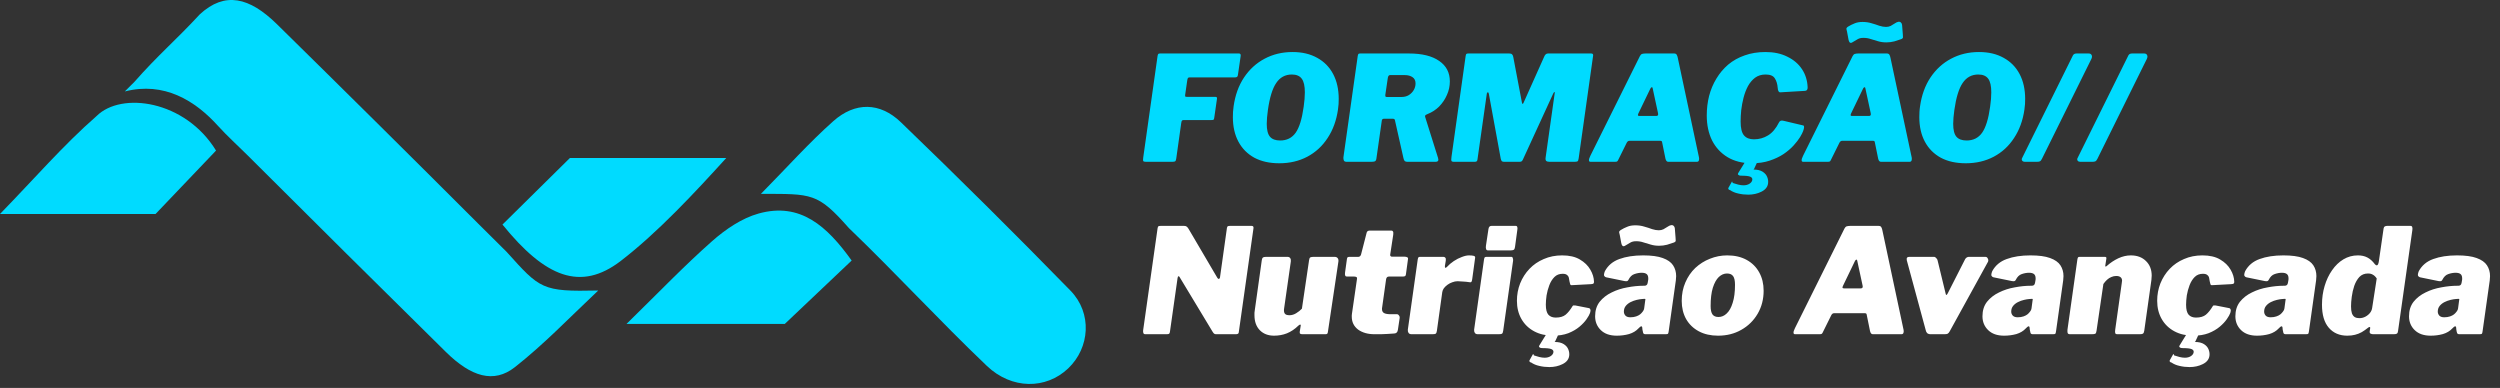 <svg xmlns="http://www.w3.org/2000/svg" width="290" height="45" viewBox="0 0 290 45" fill="none"><rect x="0" y="0" width="290" height="45" fill="#333333" stroke="none"/><path d="M15.601 9.486C18.347 6.365 20.344 4.725 23.182 1.658C26.085 -1.017 28.932 -0.327 32.124 2.805C39.926 10.471 47.699 18.175 55.444 25.916L58.773 29.221C62.655 33.533 62.858 33.846 69.395 33.699C65.89 37.013 63.043 39.985 59.724 42.591C57.281 44.513 54.649 43.714 51.716 40.821C44.007 33.223 36.32 25.6 28.653 17.951C27.546 16.85 26.378 15.8 25.324 14.641C22.637 11.651 19.023 9.444 14.478 10.609L15.601 9.486Z" fill="#00DBFF"></path><path d="M88.264 22.491C91.291 19.428 93.83 16.568 96.674 14.044C99.189 11.814 102.076 11.841 104.5 14.178C111.158 20.587 117.715 27.098 124.171 33.709C126.728 36.33 126.425 40.336 123.914 42.73C121.335 45.187 117.359 45.187 114.481 42.449C109.006 37.231 103.929 31.698 98.475 26.46C94.837 22.35 94.232 22.491 88.264 22.491Z" fill="#00DBFF"></path><path d="M58.286 26.05L66.109 18.327H84.247C80.719 22.209 76.353 26.93 72.013 30.265C67.356 33.842 63.252 32.175 58.286 26.05Z" fill="#00DBFF"></path><path d="M98.792 30.223L91.032 37.579H72.672C76.388 33.948 79.379 30.819 82.614 27.965C84.163 26.6 86.054 25.308 88.009 24.766C92.839 23.429 95.935 26.234 98.792 30.223Z" fill="#00DBFF"></path><path d="M0 24.821C3.976 20.744 7.345 16.831 11.197 13.466C14.072 10.591 21.486 11.629 25.06 17.467L18.046 24.821H0Z" fill="#00DBFF"></path><path d="M134.278 6.492C134.301 6.368 134.329 6.289 134.363 6.255C134.408 6.221 134.476 6.204 134.566 6.204H143.728C143.886 6.204 143.948 6.312 143.914 6.526L143.609 8.626C143.598 8.761 143.564 8.857 143.507 8.914C143.462 8.959 143.361 8.982 143.203 8.982H137.97C137.891 8.982 137.834 9.004 137.801 9.049C137.767 9.094 137.738 9.196 137.716 9.354L137.479 10.997C137.467 11.098 137.473 11.166 137.496 11.2C137.518 11.223 137.575 11.234 137.665 11.234H140.967C141.058 11.234 141.114 11.251 141.137 11.285C141.17 11.307 141.182 11.364 141.17 11.454L140.849 13.689C140.837 13.791 140.809 13.859 140.764 13.893C140.719 13.915 140.634 13.926 140.51 13.926H137.292C137.213 13.926 137.151 13.949 137.106 13.994C137.072 14.028 137.044 14.124 137.022 14.282L136.446 18.38C136.423 18.549 136.384 18.657 136.327 18.702C136.282 18.747 136.175 18.77 136.005 18.77H132.94C132.76 18.77 132.652 18.741 132.619 18.685C132.585 18.617 132.585 18.47 132.619 18.245L134.278 6.492ZM148.398 18.939C147.269 18.939 146.304 18.724 145.503 18.295C144.701 17.855 144.086 17.234 143.657 16.433C143.228 15.631 143.013 14.683 143.013 13.588C143.013 13.396 143.019 13.193 143.03 12.978C143.041 12.764 143.064 12.549 143.098 12.335C143.279 11.047 143.679 9.935 144.3 8.998C144.932 8.05 145.728 7.322 146.688 6.814C147.659 6.295 148.743 6.035 149.939 6.035C151.046 6.035 152 6.261 152.801 6.712C153.603 7.153 154.218 7.779 154.647 8.592C155.076 9.405 155.291 10.364 155.291 11.471C155.291 11.663 155.285 11.866 155.274 12.081C155.262 12.284 155.24 12.492 155.206 12.707C155.025 13.972 154.625 15.072 154.004 16.009C153.394 16.946 152.609 17.669 151.65 18.177C150.69 18.685 149.606 18.939 148.398 18.939ZM148.5 16.297C149.268 16.297 149.866 15.998 150.295 15.4C150.724 14.79 151.034 13.785 151.226 12.385C151.272 12.058 151.305 11.759 151.328 11.488C151.351 11.206 151.362 10.946 151.362 10.709C151.362 9.975 151.243 9.45 151.006 9.134C150.769 8.807 150.385 8.643 149.855 8.643C149.087 8.643 148.483 8.97 148.043 9.625C147.602 10.268 147.281 11.313 147.077 12.758C147.032 13.074 146.998 13.367 146.976 13.638C146.953 13.898 146.942 14.141 146.942 14.367C146.942 15.067 147.066 15.563 147.315 15.857C147.563 16.15 147.958 16.297 148.5 16.297ZM166.811 18.312C166.912 18.617 166.816 18.77 166.523 18.77H163.237C163.125 18.77 163.029 18.741 162.95 18.685C162.882 18.617 162.831 18.499 162.797 18.329L161.815 13.96C161.804 13.893 161.781 13.847 161.747 13.825C161.713 13.791 161.651 13.774 161.561 13.774H160.545C160.398 13.774 160.313 13.842 160.291 13.977L159.664 18.38C159.642 18.561 159.58 18.674 159.478 18.719C159.388 18.753 159.247 18.77 159.055 18.77H156.21C156.04 18.77 155.933 18.719 155.888 18.617C155.843 18.515 155.826 18.391 155.837 18.245L157.497 6.492C157.519 6.368 157.548 6.289 157.581 6.255C157.615 6.221 157.683 6.204 157.785 6.204H163.441C164.953 6.204 166.122 6.492 166.946 7.068C167.77 7.632 168.182 8.423 168.182 9.439C168.182 9.992 168.069 10.517 167.844 11.014C167.629 11.51 167.33 11.956 166.946 12.351C166.562 12.735 166.111 13.029 165.591 13.232C165.445 13.289 165.354 13.345 165.32 13.401C165.298 13.447 165.298 13.503 165.32 13.571L166.811 18.312ZM162.577 11.251C162.904 11.251 163.187 11.177 163.424 11.031C163.672 10.873 163.864 10.675 163.999 10.438C164.135 10.201 164.203 9.947 164.203 9.676C164.203 9.348 164.084 9.106 163.847 8.948C163.61 8.79 163.316 8.711 162.966 8.711H161.239C161.104 8.711 161.019 8.823 160.985 9.049L160.697 10.997C160.686 11.11 160.697 11.183 160.731 11.217C160.765 11.239 160.816 11.251 160.884 11.251H162.577ZM168.627 18.77C168.491 18.77 168.407 18.736 168.373 18.668C168.339 18.6 168.339 18.442 168.373 18.194L170.016 6.492C170.038 6.357 170.066 6.278 170.1 6.255C170.134 6.221 170.213 6.204 170.337 6.204H175.079C175.226 6.204 175.333 6.238 175.401 6.306C175.468 6.374 175.514 6.47 175.536 6.594L176.552 11.945C176.563 12.013 176.586 12.047 176.62 12.047C176.665 12.035 176.699 12.002 176.722 11.945L179.109 6.611C179.211 6.34 179.363 6.204 179.566 6.204H184.579C184.76 6.204 184.833 6.295 184.799 6.475L183.123 18.38C183.1 18.561 183.055 18.674 182.987 18.719C182.919 18.753 182.79 18.77 182.598 18.77H179.736C179.566 18.77 179.442 18.736 179.363 18.668C179.284 18.6 179.262 18.459 179.296 18.245L180.345 10.81C180.368 10.72 180.357 10.675 180.312 10.675C180.278 10.675 180.233 10.731 180.176 10.844L176.637 18.549C176.592 18.64 176.535 18.702 176.468 18.736C176.411 18.758 176.338 18.77 176.247 18.77H174.469C174.368 18.77 174.283 18.747 174.215 18.702C174.159 18.645 174.114 18.538 174.08 18.38L172.708 10.895C172.686 10.771 172.646 10.709 172.59 10.709C172.533 10.709 172.494 10.76 172.471 10.861L171.387 18.499C171.376 18.611 171.342 18.685 171.286 18.719C171.24 18.753 171.161 18.77 171.049 18.77H168.627ZM184.504 18.77C184.38 18.77 184.318 18.713 184.318 18.6C184.306 18.487 184.363 18.307 184.487 18.058L190.228 6.509C190.295 6.374 190.38 6.289 190.482 6.255C190.595 6.221 190.724 6.204 190.871 6.204H194.207C194.354 6.204 194.456 6.261 194.512 6.374C194.569 6.487 194.608 6.611 194.631 6.746L197.086 18.278C197.109 18.391 197.103 18.504 197.069 18.617C197.035 18.719 196.956 18.77 196.832 18.77H193.513C193.355 18.77 193.248 18.645 193.191 18.397L192.802 16.483C192.79 16.382 192.717 16.331 192.582 16.331H189.025C188.89 16.331 188.783 16.404 188.704 16.551L187.688 18.6C187.654 18.668 187.614 18.713 187.569 18.736C187.524 18.758 187.439 18.77 187.315 18.77H184.504ZM192.124 13.452C192.316 13.452 192.384 13.339 192.328 13.114L191.718 10.285C191.707 10.172 191.673 10.116 191.616 10.116C191.56 10.116 191.503 10.167 191.447 10.268L190.041 13.181C189.996 13.294 189.985 13.367 190.008 13.401C190.03 13.435 190.092 13.452 190.194 13.452H192.124ZM204.792 6.035C205.774 6.035 206.62 6.216 207.332 6.577C208.054 6.927 208.619 7.407 209.025 8.016C209.432 8.626 209.652 9.326 209.686 10.116C209.697 10.387 209.595 10.528 209.381 10.54L206.519 10.709C206.338 10.72 206.237 10.551 206.214 10.201C206.18 9.749 206.067 9.377 205.875 9.083C205.695 8.79 205.339 8.643 204.809 8.643C204.334 8.643 203.928 8.767 203.589 9.015C203.262 9.264 202.985 9.591 202.759 9.998C202.545 10.404 202.376 10.85 202.251 11.335C202.127 11.821 202.037 12.306 201.98 12.792C201.935 13.266 201.913 13.7 201.913 14.096C201.913 14.863 202.043 15.4 202.302 15.704C202.562 16.009 202.946 16.162 203.454 16.162C204.052 16.162 204.6 16.009 205.096 15.704C205.593 15.4 206.017 14.897 206.366 14.197C206.457 14.005 206.632 13.943 206.891 14.011L209.178 14.553C209.313 14.587 209.307 14.807 209.161 15.213C209.104 15.371 208.986 15.603 208.805 15.908C208.624 16.201 208.376 16.523 208.06 16.873C207.744 17.223 207.354 17.556 206.891 17.872C206.429 18.177 205.892 18.431 205.283 18.634C204.673 18.837 203.984 18.939 203.217 18.939C202.122 18.939 201.179 18.702 200.389 18.228C199.61 17.753 199.011 17.104 198.594 16.28C198.187 15.445 197.984 14.485 197.984 13.401C197.984 12.611 198.074 11.855 198.255 11.132C198.447 10.398 198.729 9.727 199.102 9.117C199.474 8.496 199.931 7.954 200.473 7.491C201.027 7.028 201.664 6.673 202.387 6.424C203.109 6.165 203.911 6.035 204.792 6.035ZM205.096 21.276C205.04 21.694 204.78 22.015 204.317 22.241C203.866 22.467 203.358 22.58 202.793 22.58C202.387 22.58 201.997 22.535 201.625 22.444C201.264 22.365 200.953 22.235 200.693 22.055C200.614 22.044 200.552 22.01 200.507 21.953C200.473 21.908 200.468 21.857 200.49 21.801L200.88 21.107C200.902 21.05 200.925 21.044 200.948 21.09C200.97 21.146 200.987 21.191 200.998 21.225C201.202 21.293 201.41 21.355 201.625 21.411C201.851 21.468 202.06 21.496 202.251 21.496C202.522 21.496 202.754 21.434 202.946 21.31C203.138 21.186 203.245 21.033 203.268 20.852C203.29 20.694 203.211 20.576 203.03 20.497C202.85 20.418 202.483 20.378 201.93 20.378C201.817 20.378 201.726 20.35 201.659 20.294C201.591 20.248 201.58 20.181 201.625 20.09L202.489 18.685H203.894L203.471 19.599C203.437 19.645 203.409 19.667 203.386 19.667C203.363 19.667 203.363 19.667 203.386 19.667C203.849 19.667 204.21 19.752 204.47 19.921C204.729 20.09 204.904 20.294 204.995 20.531C205.096 20.779 205.13 21.027 205.096 21.276ZM209.178 18.77C209.054 18.77 208.991 18.713 208.991 18.6C208.98 18.487 209.037 18.307 209.161 18.058L214.901 6.509C214.969 6.374 215.054 6.289 215.156 6.255C215.268 6.221 215.398 6.204 215.545 6.204H218.881C219.028 6.204 219.129 6.261 219.186 6.374C219.242 6.487 219.282 6.611 219.304 6.746L221.76 18.278C221.782 18.391 221.777 18.504 221.743 18.617C221.709 18.719 221.63 18.77 221.506 18.77H218.187C218.029 18.77 217.921 18.645 217.865 18.397L217.476 16.483C217.464 16.382 217.391 16.331 217.255 16.331H213.699C213.564 16.331 213.456 16.404 213.377 16.551L212.361 18.6C212.327 18.668 212.288 18.713 212.243 18.736C212.198 18.758 212.113 18.77 211.989 18.77H209.178ZM216.798 13.452C216.99 13.452 217.058 13.339 217.001 13.114L216.392 10.285C216.38 10.172 216.347 10.116 216.29 10.116C216.234 10.116 216.177 10.167 216.121 10.268L214.715 13.181C214.67 13.294 214.659 13.367 214.681 13.401C214.704 13.435 214.766 13.452 214.868 13.452H216.798ZM220.524 4.545C220.309 4.624 220.05 4.708 219.745 4.799C219.44 4.878 219.129 4.917 218.813 4.917C218.463 4.917 218.142 4.872 217.848 4.782C217.555 4.691 217.272 4.607 217.001 4.528C216.742 4.437 216.459 4.392 216.155 4.392C215.884 4.392 215.664 4.443 215.494 4.545C215.336 4.646 215.116 4.776 214.834 4.934C214.721 4.991 214.631 4.985 214.563 4.917C214.495 4.838 214.45 4.731 214.427 4.596L214.258 3.681C214.247 3.591 214.224 3.495 214.19 3.393C214.156 3.292 214.218 3.19 214.377 3.088C214.614 2.942 214.862 2.817 215.122 2.716C215.381 2.603 215.692 2.546 216.053 2.546C216.437 2.546 216.787 2.597 217.103 2.699C217.43 2.789 217.73 2.885 218 2.987C218.283 3.077 218.542 3.122 218.779 3.122C218.983 3.122 219.163 3.083 219.321 3.004C219.491 2.913 219.649 2.817 219.796 2.716C219.942 2.614 220.078 2.552 220.202 2.53C220.326 2.507 220.428 2.535 220.507 2.614C220.586 2.682 220.631 2.778 220.642 2.902L220.727 3.986C220.738 4.087 220.744 4.195 220.744 4.308C220.755 4.409 220.682 4.488 220.524 4.545ZM228.026 18.939C226.897 18.939 225.932 18.724 225.13 18.295C224.329 17.855 223.713 17.234 223.284 16.433C222.855 15.631 222.641 14.683 222.641 13.588C222.641 13.396 222.647 13.193 222.658 12.978C222.669 12.764 222.692 12.549 222.726 12.335C222.906 11.047 223.307 9.935 223.928 8.998C224.56 8.05 225.356 7.322 226.316 6.814C227.287 6.295 228.37 6.035 229.567 6.035C230.673 6.035 231.627 6.261 232.429 6.712C233.23 7.153 233.846 7.779 234.275 8.592C234.704 9.405 234.918 10.364 234.918 11.471C234.918 11.663 234.913 11.866 234.901 12.081C234.89 12.284 234.867 12.492 234.834 12.707C234.653 13.972 234.252 15.072 233.631 16.009C233.022 16.946 232.237 17.669 231.277 18.177C230.318 18.685 229.234 18.939 228.026 18.939ZM228.128 16.297C228.895 16.297 229.494 15.998 229.923 15.4C230.352 14.79 230.662 13.785 230.854 12.385C230.899 12.058 230.933 11.759 230.956 11.488C230.978 11.206 230.989 10.946 230.989 10.709C230.989 9.975 230.871 9.45 230.634 9.134C230.397 8.807 230.013 8.643 229.482 8.643C228.715 8.643 228.111 8.97 227.67 9.625C227.23 10.268 226.908 11.313 226.705 12.758C226.66 13.074 226.626 13.367 226.604 13.638C226.581 13.898 226.57 14.141 226.57 14.367C226.57 15.067 226.694 15.563 226.942 15.857C227.191 16.15 227.586 16.297 228.128 16.297ZM234.872 18.77C234.748 18.77 234.652 18.73 234.584 18.651C234.516 18.561 234.505 18.465 234.55 18.363L240.46 6.424C240.517 6.334 240.573 6.278 240.63 6.255C240.697 6.221 240.782 6.204 240.884 6.204H242.289C242.459 6.204 242.572 6.266 242.628 6.391C242.696 6.503 242.684 6.656 242.594 6.848L236.87 18.414C236.791 18.583 236.707 18.685 236.616 18.719C236.537 18.753 236.424 18.77 236.278 18.77H234.872ZM241.305 18.77C241.181 18.77 241.085 18.73 241.017 18.651C240.95 18.561 240.938 18.465 240.983 18.363L246.893 6.424C246.95 6.334 247.006 6.278 247.063 6.255C247.131 6.221 247.215 6.204 247.317 6.204H248.722C248.892 6.204 249.005 6.266 249.061 6.391C249.129 6.503 249.117 6.656 249.027 6.848L243.303 18.414C243.224 18.583 243.14 18.685 243.049 18.719C242.97 18.753 242.857 18.77 242.711 18.77H241.305Z" fill="#00DBFF"></path><path d="M145.201 26.204C145.359 26.204 145.427 26.295 145.404 26.475L143.694 38.566C143.682 38.702 143.569 38.77 143.355 38.77H141.035C140.956 38.77 140.883 38.741 140.815 38.685C140.758 38.628 140.696 38.544 140.629 38.431L136.818 32.114C136.784 32.058 136.745 32.035 136.7 32.047C136.655 32.058 136.621 32.126 136.598 32.25L135.718 38.448C135.706 38.583 135.672 38.674 135.616 38.719C135.571 38.753 135.469 38.77 135.311 38.77H132.873C132.748 38.77 132.669 38.73 132.636 38.651C132.602 38.561 132.59 38.453 132.602 38.329L134.278 26.492C134.301 26.368 134.329 26.289 134.363 26.255C134.408 26.221 134.493 26.204 134.617 26.204H137.377C137.513 26.204 137.614 26.238 137.682 26.306C137.761 26.374 137.834 26.47 137.902 26.594L141.204 32.216C141.261 32.318 141.323 32.363 141.391 32.351C141.47 32.329 141.515 32.255 141.526 32.131L142.322 26.458C142.345 26.345 142.373 26.278 142.407 26.255C142.452 26.221 142.536 26.204 142.661 26.204H145.201ZM147.787 38.939C147.11 38.939 146.562 38.73 146.145 38.312C145.727 37.883 145.518 37.302 145.518 36.568C145.518 36.478 145.518 36.382 145.518 36.28C145.529 36.179 145.541 36.088 145.552 36.009L146.365 30.201C146.387 30.031 146.433 29.924 146.5 29.879C146.568 29.823 146.692 29.794 146.873 29.794H149.345C149.492 29.794 149.599 29.845 149.667 29.947C149.735 30.048 149.757 30.178 149.735 30.336L148.956 35.789C148.945 35.834 148.939 35.879 148.939 35.925C148.939 35.958 148.939 35.987 148.939 36.009C148.939 36.212 148.995 36.359 149.108 36.45C149.221 36.529 149.368 36.568 149.549 36.568C149.842 36.568 150.113 36.489 150.361 36.331C150.621 36.173 150.841 35.998 151.022 35.806L151.852 30.184C151.874 30.015 151.919 29.907 151.987 29.862C152.066 29.817 152.202 29.794 152.394 29.794H154.815C154.973 29.794 155.092 29.845 155.171 29.947C155.25 30.048 155.278 30.178 155.255 30.336L154.036 38.499C154.025 38.611 153.997 38.685 153.951 38.719C153.918 38.753 153.85 38.77 153.748 38.77H151.073C150.982 38.77 150.903 38.753 150.836 38.719C150.779 38.685 150.757 38.611 150.768 38.499L150.886 37.754C150.898 37.686 150.875 37.652 150.819 37.652C150.773 37.652 150.706 37.691 150.615 37.77C150.198 38.177 149.752 38.476 149.278 38.668C148.815 38.849 148.318 38.939 147.787 38.939ZM159.448 38.77C158.669 38.77 158.031 38.589 157.535 38.228C157.049 37.855 156.806 37.358 156.806 36.737C156.806 36.681 156.806 36.63 156.806 36.585C156.806 36.529 156.812 36.472 156.823 36.416L157.416 32.318C157.427 32.227 157.399 32.165 157.331 32.131C157.264 32.097 157.179 32.081 157.077 32.081H156.231C156.05 32.081 155.982 31.922 156.027 31.606L156.248 30.015C156.27 29.902 156.304 29.84 156.349 29.828C156.394 29.806 156.473 29.794 156.586 29.794H157.585C157.653 29.794 157.715 29.766 157.772 29.71C157.839 29.642 157.879 29.569 157.89 29.489L158.534 26.983C158.579 26.825 158.703 26.746 158.906 26.746H161.396C161.486 26.746 161.548 26.78 161.582 26.848C161.627 26.904 161.638 27.028 161.616 27.22L161.26 29.557C161.249 29.614 161.266 29.665 161.311 29.71C161.356 29.755 161.407 29.777 161.463 29.777H162.954C163.066 29.777 163.162 29.8 163.241 29.845C163.32 29.879 163.349 29.952 163.326 30.065L163.089 31.809C163.078 31.922 163.044 31.996 162.987 32.03C162.931 32.063 162.829 32.081 162.683 32.081H161.108C160.927 32.081 160.82 32.188 160.786 32.402L160.329 35.654C160.317 35.688 160.312 35.721 160.312 35.755C160.312 35.789 160.312 35.823 160.312 35.857C160.312 36.071 160.391 36.224 160.549 36.314C160.707 36.404 160.967 36.45 161.328 36.45H162.056C162.146 36.45 162.225 36.5 162.293 36.602C162.361 36.703 162.383 36.8 162.361 36.89L162.158 38.245C162.124 38.527 161.983 38.674 161.734 38.685C161.497 38.707 161.243 38.724 160.972 38.736C160.713 38.747 160.453 38.758 160.193 38.77C159.934 38.77 159.685 38.77 159.448 38.77ZM163.748 38.77C163.579 38.77 163.46 38.719 163.392 38.617C163.325 38.516 163.296 38.391 163.308 38.245L164.459 30.082C164.482 29.958 164.51 29.879 164.544 29.845C164.578 29.811 164.646 29.794 164.747 29.794H167.44C167.53 29.794 167.603 29.828 167.66 29.896C167.716 29.964 167.733 30.077 167.711 30.235L167.609 30.844C167.598 30.98 167.615 31.053 167.66 31.064C167.705 31.076 167.767 31.042 167.846 30.963C168.072 30.714 168.337 30.489 168.642 30.285C168.947 30.082 169.257 29.924 169.573 29.811C169.889 29.687 170.166 29.625 170.403 29.625C170.629 29.625 170.81 29.642 170.945 29.676C171.081 29.71 171.137 29.789 171.114 29.913L170.776 32.385C170.753 32.555 170.719 32.662 170.674 32.707C170.64 32.741 170.584 32.752 170.505 32.741C170.211 32.696 169.929 32.667 169.658 32.656C169.398 32.634 169.206 32.622 169.082 32.622C168.879 32.622 168.676 32.662 168.473 32.741C168.269 32.809 168.083 32.905 167.914 33.029C167.744 33.153 167.603 33.288 167.49 33.435C167.389 33.582 167.327 33.729 167.304 33.876L166.678 38.38C166.655 38.561 166.604 38.674 166.525 38.719C166.457 38.753 166.328 38.77 166.136 38.77H163.748ZM174.368 38.38C174.345 38.561 174.294 38.674 174.215 38.719C174.147 38.753 174.018 38.77 173.826 38.77H171.438C171.269 38.77 171.15 38.719 171.082 38.617C171.015 38.516 170.986 38.391 170.998 38.245L172.149 30.082C172.172 29.958 172.2 29.879 172.234 29.845C172.279 29.811 172.352 29.794 172.454 29.794H175.316C175.406 29.794 175.463 29.845 175.485 29.947C175.519 30.037 175.53 30.133 175.519 30.235L174.368 38.38ZM175.739 28.66C175.717 28.829 175.666 28.936 175.587 28.982C175.508 29.027 175.372 29.049 175.18 29.049H172.623C172.499 29.049 172.42 28.998 172.386 28.897C172.352 28.784 172.347 28.654 172.369 28.507L172.657 26.594C172.691 26.334 172.804 26.204 172.996 26.204H175.841C175.931 26.204 175.988 26.255 176.01 26.357C176.033 26.447 176.033 26.549 176.01 26.662L175.739 28.66ZM181.213 29.625C182.048 29.625 182.731 29.783 183.262 30.099C183.804 30.415 184.21 30.81 184.481 31.285C184.752 31.747 184.893 32.216 184.904 32.69C184.904 32.792 184.882 32.859 184.837 32.893C184.803 32.927 184.713 32.95 184.566 32.961L182.33 33.08C182.24 33.091 182.178 33.057 182.144 32.978C182.11 32.888 182.082 32.775 182.06 32.639C182.048 32.515 182.026 32.385 181.992 32.25C181.969 32.114 181.901 32.002 181.789 31.911C181.687 31.809 181.512 31.759 181.264 31.759C180.88 31.759 180.564 31.883 180.315 32.131C180.067 32.38 179.869 32.696 179.723 33.08C179.576 33.463 179.469 33.859 179.401 34.265C179.344 34.671 179.316 35.033 179.316 35.349C179.316 35.902 179.418 36.291 179.621 36.517C179.824 36.732 180.106 36.839 180.468 36.839C180.964 36.839 181.348 36.726 181.619 36.5C181.89 36.275 182.161 35.936 182.432 35.484C182.466 35.428 182.568 35.411 182.737 35.434L184.295 35.738C184.385 35.75 184.447 35.806 184.481 35.908C184.515 35.998 184.504 36.128 184.447 36.297C184.38 36.489 184.244 36.732 184.041 37.025C183.838 37.319 183.561 37.612 183.211 37.906C182.861 38.199 182.432 38.448 181.924 38.651C181.416 38.843 180.829 38.939 180.163 38.939C179.327 38.939 178.594 38.77 177.961 38.431C177.329 38.092 176.838 37.618 176.488 37.008C176.138 36.399 175.963 35.693 175.963 34.892C175.963 34.18 176.087 33.509 176.336 32.876C176.595 32.233 176.957 31.668 177.42 31.183C177.882 30.698 178.436 30.319 179.079 30.048C179.723 29.766 180.434 29.625 181.213 29.625ZM182.026 41.276C181.969 41.694 181.71 42.015 181.247 42.241C180.795 42.467 180.287 42.58 179.723 42.58C179.316 42.58 178.927 42.535 178.554 42.444C178.193 42.365 177.882 42.235 177.623 42.055C177.544 42.044 177.482 42.01 177.436 41.953C177.403 41.908 177.397 41.857 177.42 41.801L177.809 41.106C177.832 41.05 177.854 41.044 177.877 41.09C177.899 41.146 177.916 41.191 177.928 41.225C178.131 41.293 178.34 41.355 178.554 41.411C178.78 41.468 178.989 41.496 179.181 41.496C179.452 41.496 179.683 41.434 179.875 41.31C180.067 41.185 180.174 41.033 180.197 40.852C180.219 40.694 180.14 40.576 179.96 40.497C179.779 40.418 179.412 40.378 178.859 40.378C178.746 40.378 178.656 40.35 178.588 40.294C178.52 40.248 178.509 40.181 178.554 40.09L179.418 38.685H180.823L180.4 39.599C180.366 39.645 180.338 39.667 180.315 39.667C180.293 39.667 180.293 39.667 180.315 39.667C180.778 39.667 181.139 39.752 181.399 39.921C181.659 40.09 181.834 40.294 181.924 40.531C182.026 40.779 182.06 41.027 182.026 41.276ZM190.064 38.092C189.782 38.397 189.415 38.617 188.963 38.753C188.511 38.877 188.037 38.939 187.541 38.939C186.75 38.939 186.135 38.724 185.695 38.295C185.254 37.866 185.034 37.33 185.034 36.687C185.034 36.02 185.209 35.462 185.559 35.01C185.921 34.559 186.383 34.197 186.948 33.926C187.512 33.644 188.122 33.447 188.777 33.334C189.432 33.209 190.052 33.147 190.64 33.147H190.758C190.973 33.147 191.097 33.034 191.131 32.809L191.181 32.521C191.193 32.476 191.198 32.436 191.198 32.402C191.198 32.357 191.198 32.318 191.198 32.284C191.198 32.058 191.136 31.894 191.012 31.793C190.888 31.691 190.696 31.64 190.436 31.64C190.165 31.64 189.883 31.691 189.59 31.793C189.307 31.883 189.076 32.109 188.895 32.47C188.861 32.538 188.816 32.583 188.76 32.605C188.703 32.628 188.602 32.628 188.455 32.605L186.304 32.165C186.214 32.143 186.141 32.086 186.084 31.996C186.039 31.894 186.067 31.714 186.169 31.454C186.53 30.788 187.089 30.319 187.845 30.048C188.613 29.766 189.533 29.625 190.606 29.625C191.565 29.625 192.322 29.727 192.875 29.93C193.439 30.133 193.84 30.415 194.077 30.776C194.314 31.138 194.433 31.555 194.433 32.03C194.433 32.109 194.427 32.188 194.416 32.267C194.416 32.346 194.41 32.431 194.399 32.521L193.569 38.414C193.547 38.583 193.518 38.685 193.484 38.719C193.451 38.753 193.355 38.77 193.197 38.77H190.877C190.73 38.77 190.64 38.719 190.606 38.617C190.572 38.516 190.544 38.386 190.521 38.228L190.504 38.024C190.481 37.776 190.335 37.799 190.064 38.092ZM190.843 34.875C190.865 34.773 190.871 34.711 190.86 34.688C190.848 34.666 190.792 34.66 190.69 34.671L190.453 34.688C190.284 34.7 190.081 34.733 189.844 34.79C189.607 34.846 189.375 34.931 189.149 35.044C188.924 35.157 188.737 35.304 188.59 35.484C188.444 35.665 188.37 35.885 188.37 36.145C188.37 36.325 188.432 36.483 188.557 36.619C188.681 36.743 188.867 36.805 189.115 36.805C189.375 36.805 189.601 36.771 189.793 36.703C189.985 36.636 190.137 36.557 190.25 36.467C190.363 36.376 190.465 36.269 190.555 36.145C190.656 36.02 190.713 35.896 190.724 35.772L190.843 34.875ZM194.162 28.135C193.947 28.214 193.688 28.299 193.383 28.389C193.078 28.468 192.768 28.507 192.452 28.507C192.102 28.507 191.78 28.462 191.486 28.372C191.193 28.282 190.91 28.197 190.64 28.118C190.38 28.027 190.098 27.982 189.793 27.982C189.522 27.982 189.302 28.033 189.132 28.135C188.974 28.236 188.754 28.366 188.472 28.524C188.359 28.581 188.269 28.575 188.201 28.507C188.133 28.428 188.088 28.321 188.066 28.186L187.896 27.271C187.885 27.181 187.862 27.085 187.828 26.983C187.795 26.882 187.857 26.78 188.015 26.678C188.252 26.532 188.5 26.407 188.76 26.306C189.019 26.193 189.33 26.137 189.691 26.137C190.075 26.137 190.425 26.187 190.741 26.289C191.069 26.379 191.368 26.475 191.639 26.577C191.921 26.667 192.181 26.712 192.418 26.712C192.621 26.712 192.801 26.673 192.96 26.594C193.129 26.503 193.287 26.407 193.434 26.306C193.58 26.204 193.716 26.142 193.84 26.12C193.964 26.097 194.066 26.125 194.145 26.204C194.224 26.272 194.269 26.368 194.28 26.492L194.365 27.576C194.376 27.678 194.382 27.785 194.382 27.898C194.393 27.999 194.32 28.078 194.162 28.135ZM199.297 38.939C198.439 38.939 197.694 38.77 197.062 38.431C196.43 38.092 195.938 37.618 195.588 37.008C195.25 36.399 195.08 35.699 195.08 34.908C195.08 34.118 195.222 33.401 195.504 32.758C195.786 32.103 196.17 31.544 196.655 31.081C197.152 30.619 197.717 30.263 198.349 30.015C198.992 29.755 199.664 29.625 200.364 29.625C201.233 29.625 201.984 29.8 202.616 30.15C203.248 30.5 203.734 30.985 204.073 31.606C204.411 32.216 204.581 32.922 204.581 33.723C204.581 34.717 204.349 35.608 203.886 36.399C203.423 37.189 202.791 37.81 201.99 38.261C201.199 38.713 200.302 38.939 199.297 38.939ZM199.348 36.771C199.698 36.771 200.014 36.636 200.296 36.365C200.59 36.094 200.821 35.682 200.99 35.129C201.171 34.575 201.261 33.876 201.261 33.029C201.261 32.566 201.188 32.233 201.041 32.03C200.895 31.826 200.657 31.725 200.33 31.725C199.991 31.725 199.675 31.86 199.382 32.131C199.099 32.402 198.868 32.82 198.687 33.384C198.518 33.938 198.433 34.643 198.433 35.501C198.433 35.953 198.507 36.28 198.654 36.483C198.8 36.675 199.032 36.771 199.348 36.771ZM208.235 38.77C208.111 38.77 208.049 38.713 208.049 38.6C208.038 38.487 208.094 38.307 208.218 38.058L213.959 26.509C214.027 26.374 214.111 26.289 214.213 26.255C214.326 26.221 214.456 26.204 214.602 26.204H217.938C218.085 26.204 218.187 26.261 218.243 26.374C218.3 26.486 218.339 26.611 218.362 26.746L220.817 38.278C220.84 38.391 220.834 38.504 220.8 38.617C220.766 38.719 220.687 38.77 220.563 38.77H217.244C217.086 38.77 216.979 38.645 216.922 38.397L216.533 36.483C216.522 36.382 216.448 36.331 216.313 36.331H212.757C212.621 36.331 212.514 36.404 212.435 36.551L211.419 38.6C211.385 38.668 211.345 38.713 211.3 38.736C211.255 38.758 211.17 38.77 211.046 38.77H208.235ZM215.856 33.452C216.047 33.452 216.115 33.339 216.059 33.114L215.449 30.285C215.438 30.172 215.404 30.116 215.347 30.116C215.291 30.116 215.235 30.167 215.178 30.268L213.773 33.181C213.727 33.294 213.716 33.367 213.739 33.401C213.761 33.435 213.823 33.452 213.925 33.452H215.856ZM230.3 29.794C230.436 29.794 230.532 29.862 230.588 29.998C230.656 30.122 230.661 30.246 230.605 30.37L226.168 38.431C226.089 38.578 226.005 38.674 225.914 38.719C225.835 38.753 225.711 38.77 225.542 38.77H223.95C223.781 38.77 223.645 38.724 223.543 38.634C223.453 38.532 223.397 38.408 223.374 38.261L221.19 30.201C221.133 29.93 221.229 29.794 221.477 29.794H224.339C224.441 29.794 224.531 29.845 224.61 29.947C224.701 30.037 224.751 30.127 224.763 30.218L225.711 34.13C225.756 34.288 225.846 34.225 225.982 33.943L227.963 30.048C228.076 29.879 228.223 29.794 228.404 29.794H230.3ZM234.996 38.092C234.714 38.397 234.347 38.617 233.895 38.753C233.444 38.877 232.969 38.939 232.473 38.939C231.682 38.939 231.067 38.724 230.627 38.295C230.187 37.866 229.966 37.33 229.966 36.687C229.966 36.02 230.141 35.462 230.491 35.01C230.853 34.559 231.316 34.197 231.88 33.926C232.444 33.644 233.054 33.447 233.709 33.334C234.364 33.209 234.985 33.147 235.572 33.147H235.69C235.905 33.147 236.029 33.034 236.063 32.809L236.114 32.521C236.125 32.476 236.131 32.436 236.131 32.402C236.131 32.357 236.131 32.318 236.131 32.284C236.131 32.058 236.068 31.894 235.944 31.793C235.82 31.691 235.628 31.64 235.368 31.64C235.098 31.64 234.815 31.691 234.522 31.793C234.24 31.883 234.008 32.109 233.827 32.47C233.794 32.538 233.748 32.583 233.692 32.605C233.636 32.628 233.534 32.628 233.387 32.605L231.236 32.165C231.146 32.143 231.073 32.086 231.016 31.996C230.971 31.894 230.999 31.714 231.101 31.454C231.462 30.788 232.021 30.319 232.778 30.048C233.545 29.766 234.465 29.625 235.538 29.625C236.497 29.625 237.254 29.727 237.807 29.93C238.371 30.133 238.772 30.415 239.009 30.776C239.246 31.138 239.365 31.555 239.365 32.03C239.365 32.109 239.359 32.188 239.348 32.267C239.348 32.346 239.342 32.431 239.331 32.521L238.501 38.414C238.479 38.583 238.451 38.685 238.417 38.719C238.383 38.753 238.287 38.77 238.129 38.77H235.809C235.662 38.77 235.572 38.719 235.538 38.617C235.504 38.516 235.476 38.386 235.453 38.228L235.436 38.024C235.414 37.776 235.267 37.799 234.996 38.092ZM235.775 34.875C235.797 34.773 235.803 34.711 235.792 34.688C235.781 34.666 235.724 34.66 235.622 34.671L235.385 34.688C235.216 34.7 235.013 34.733 234.776 34.79C234.539 34.846 234.307 34.931 234.081 35.044C233.856 35.157 233.669 35.304 233.523 35.484C233.376 35.665 233.302 35.885 233.302 36.145C233.302 36.325 233.365 36.483 233.489 36.619C233.613 36.743 233.799 36.805 234.048 36.805C234.307 36.805 234.533 36.771 234.725 36.703C234.917 36.636 235.069 36.557 235.182 36.467C235.295 36.376 235.397 36.269 235.487 36.145C235.589 36.02 235.645 35.896 235.656 35.772L235.775 34.875ZM240.114 38.77C239.967 38.77 239.877 38.719 239.843 38.617C239.821 38.516 239.815 38.391 239.826 38.245L240.978 30.082C241 29.958 241.029 29.879 241.062 29.845C241.096 29.811 241.164 29.794 241.266 29.794H244.161C244.229 29.794 244.28 29.811 244.314 29.845C244.348 29.868 244.353 29.936 244.331 30.048L244.212 30.81C244.201 30.957 244.269 30.963 244.415 30.827C244.811 30.477 245.245 30.189 245.719 29.964C246.205 29.738 246.69 29.625 247.176 29.625C247.91 29.625 248.497 29.845 248.937 30.285C249.377 30.714 249.597 31.279 249.597 31.979C249.597 32.058 249.592 32.137 249.58 32.216C249.58 32.295 249.575 32.38 249.564 32.47L248.734 38.363C248.711 38.532 248.66 38.645 248.581 38.702C248.514 38.747 248.389 38.77 248.209 38.77H245.618C245.471 38.77 245.386 38.724 245.364 38.634C245.341 38.532 245.341 38.403 245.364 38.245L246.126 32.826C246.137 32.769 246.143 32.718 246.143 32.673C246.154 32.628 246.16 32.594 246.16 32.572C246.16 32.38 246.098 32.239 245.973 32.148C245.861 32.058 245.697 32.013 245.482 32.013C245.29 32.013 245.104 32.052 244.924 32.131C244.743 32.199 244.574 32.306 244.415 32.453C244.269 32.589 244.128 32.752 243.992 32.944L243.196 38.38C243.174 38.561 243.123 38.674 243.044 38.719C242.965 38.753 242.824 38.77 242.62 38.77H240.114ZM255.482 29.625C256.318 29.625 257.001 29.783 257.531 30.099C258.073 30.415 258.48 30.81 258.751 31.285C259.022 31.747 259.163 32.216 259.174 32.69C259.174 32.792 259.151 32.859 259.106 32.893C259.072 32.927 258.982 32.95 258.835 32.961L256.6 33.08C256.51 33.091 256.448 33.057 256.414 32.978C256.38 32.888 256.352 32.775 256.329 32.639C256.318 32.515 256.295 32.385 256.261 32.25C256.239 32.114 256.171 32.002 256.058 31.911C255.956 31.809 255.781 31.759 255.533 31.759C255.149 31.759 254.833 31.883 254.585 32.131C254.336 32.38 254.139 32.696 253.992 33.08C253.845 33.463 253.738 33.859 253.67 34.265C253.614 34.671 253.586 35.033 253.586 35.349C253.586 35.902 253.687 36.291 253.89 36.517C254.094 36.732 254.376 36.839 254.737 36.839C255.234 36.839 255.618 36.726 255.889 36.5C256.16 36.275 256.431 35.936 256.702 35.484C256.735 35.428 256.837 35.411 257.006 35.434L258.564 35.738C258.655 35.75 258.717 35.806 258.751 35.908C258.785 35.998 258.773 36.128 258.717 36.297C258.649 36.489 258.514 36.732 258.31 37.025C258.107 37.319 257.831 37.612 257.481 37.906C257.131 38.199 256.702 38.448 256.194 38.651C255.686 38.843 255.098 38.939 254.432 38.939C253.597 38.939 252.863 38.77 252.231 38.431C251.599 38.092 251.108 37.618 250.758 37.008C250.408 36.399 250.233 35.693 250.233 34.892C250.233 34.18 250.357 33.509 250.605 32.876C250.865 32.233 251.226 31.668 251.689 31.183C252.152 30.698 252.705 30.319 253.349 30.048C253.992 29.766 254.703 29.625 255.482 29.625ZM256.295 41.276C256.239 41.694 255.979 42.015 255.516 42.241C255.065 42.467 254.557 42.58 253.992 42.58C253.586 42.58 253.196 42.535 252.824 42.444C252.462 42.365 252.152 42.235 251.892 42.055C251.813 42.044 251.751 42.01 251.706 41.953C251.672 41.908 251.666 41.857 251.689 41.801L252.079 41.106C252.101 41.05 252.124 41.044 252.146 41.09C252.169 41.146 252.186 41.191 252.197 41.225C252.4 41.293 252.609 41.355 252.824 41.411C253.049 41.468 253.258 41.496 253.45 41.496C253.721 41.496 253.953 41.434 254.145 41.31C254.336 41.185 254.444 41.033 254.466 40.852C254.489 40.694 254.41 40.576 254.229 40.497C254.049 40.418 253.682 40.378 253.128 40.378C253.016 40.378 252.925 40.35 252.857 40.294C252.79 40.248 252.778 40.181 252.824 40.09L253.687 38.685H255.093L254.669 39.599C254.636 39.645 254.607 39.667 254.585 39.667C254.562 39.667 254.562 39.667 254.585 39.667C255.048 39.667 255.409 39.752 255.669 39.921C255.928 40.09 256.103 40.294 256.194 40.531C256.295 40.779 256.329 41.027 256.295 41.276ZM264.333 38.092C264.051 38.397 263.684 38.617 263.233 38.753C262.781 38.877 262.307 38.939 261.81 38.939C261.02 38.939 260.405 38.724 259.964 38.295C259.524 37.866 259.304 37.33 259.304 36.687C259.304 36.02 259.479 35.462 259.829 35.01C260.19 34.559 260.653 34.197 261.217 33.926C261.782 33.644 262.391 33.447 263.046 33.334C263.701 33.209 264.322 33.147 264.909 33.147H265.028C265.242 33.147 265.366 33.034 265.4 32.809L265.451 32.521C265.462 32.476 265.468 32.436 265.468 32.402C265.468 32.357 265.468 32.318 265.468 32.284C265.468 32.058 265.406 31.894 265.282 31.793C265.157 31.691 264.965 31.64 264.706 31.64C264.435 31.64 264.153 31.691 263.859 31.793C263.577 31.883 263.345 32.109 263.165 32.47C263.131 32.538 263.086 32.583 263.029 32.605C262.973 32.628 262.871 32.628 262.725 32.605L260.574 32.165C260.484 32.143 260.41 32.086 260.354 31.996C260.309 31.894 260.337 31.714 260.438 31.454C260.8 30.788 261.358 30.319 262.115 30.048C262.883 29.766 263.803 29.625 264.875 29.625C265.835 29.625 266.591 29.727 267.144 29.93C267.709 30.133 268.11 30.415 268.347 30.776C268.584 31.138 268.702 31.555 268.702 32.03C268.702 32.109 268.697 32.188 268.685 32.267C268.685 32.346 268.68 32.431 268.668 32.521L267.839 38.414C267.816 38.583 267.788 38.685 267.754 38.719C267.72 38.753 267.624 38.77 267.466 38.77H265.146C264.999 38.77 264.909 38.719 264.875 38.617C264.841 38.516 264.813 38.386 264.79 38.228L264.774 38.024C264.751 37.776 264.604 37.799 264.333 38.092ZM265.112 34.875C265.135 34.773 265.14 34.711 265.129 34.688C265.118 34.666 265.061 34.66 264.96 34.671L264.723 34.688C264.553 34.7 264.35 34.733 264.113 34.79C263.876 34.846 263.645 34.931 263.419 35.044C263.193 35.157 263.007 35.304 262.86 35.484C262.713 35.665 262.64 35.885 262.64 36.145C262.64 36.325 262.702 36.483 262.826 36.619C262.95 36.743 263.137 36.805 263.385 36.805C263.645 36.805 263.87 36.771 264.062 36.703C264.254 36.636 264.407 36.557 264.52 36.467C264.632 36.376 264.734 36.269 264.824 36.145C264.926 36.02 264.982 35.896 264.994 35.772L265.112 34.875ZM275.294 38.77C275.181 38.77 275.079 38.747 274.989 38.702C274.899 38.657 274.865 38.561 274.887 38.414L274.938 38.092C274.961 38.002 274.944 37.951 274.887 37.94C274.842 37.917 274.775 37.945 274.684 38.024C274.447 38.216 274.204 38.386 273.956 38.532C273.708 38.668 273.448 38.77 273.177 38.837C272.906 38.905 272.607 38.939 272.28 38.939C271.388 38.939 270.676 38.634 270.146 38.024C269.615 37.415 269.35 36.523 269.35 35.349C269.35 34.581 269.452 33.859 269.655 33.181C269.858 32.492 270.146 31.883 270.518 31.352C270.891 30.81 271.331 30.387 271.839 30.082C272.347 29.777 272.906 29.625 273.516 29.625C273.933 29.625 274.295 29.704 274.6 29.862C274.916 30.02 275.209 30.28 275.48 30.641C275.559 30.743 275.644 30.788 275.734 30.776C275.836 30.754 275.909 30.585 275.954 30.268L276.496 26.509C276.519 26.385 276.564 26.306 276.632 26.272C276.699 26.227 276.784 26.204 276.886 26.204H279.629C279.81 26.204 279.877 26.368 279.832 26.695L278.173 38.397C278.161 38.544 278.116 38.645 278.037 38.702C277.969 38.747 277.845 38.77 277.665 38.77H275.294ZM275.7 32.301C275.554 32.086 275.401 31.939 275.243 31.86C275.096 31.77 274.91 31.725 274.684 31.725C274.278 31.725 273.945 31.86 273.685 32.131C273.437 32.402 273.239 32.747 273.092 33.164C272.957 33.571 272.861 33.988 272.805 34.417C272.748 34.846 272.72 35.219 272.72 35.535C272.72 35.874 272.754 36.145 272.821 36.348C272.9 36.551 273.013 36.698 273.16 36.788C273.307 36.867 273.482 36.907 273.685 36.907C273.933 36.907 274.165 36.85 274.379 36.737C274.594 36.624 274.775 36.478 274.921 36.297C275.068 36.105 275.153 35.902 275.175 35.688L275.7 32.301ZM284.476 38.092C284.194 38.397 283.827 38.617 283.375 38.753C282.924 38.877 282.449 38.939 281.953 38.939C281.162 38.939 280.547 38.724 280.107 38.295C279.666 37.866 279.446 37.33 279.446 36.687C279.446 36.02 279.621 35.462 279.971 35.01C280.333 34.559 280.795 34.197 281.36 33.926C281.924 33.644 282.534 33.447 283.189 33.334C283.844 33.209 284.465 33.147 285.052 33.147H285.17C285.385 33.147 285.509 33.034 285.543 32.809L285.594 32.521C285.605 32.476 285.61 32.436 285.61 32.402C285.61 32.357 285.61 32.318 285.61 32.284C285.61 32.058 285.548 31.894 285.424 31.793C285.3 31.691 285.108 31.64 284.848 31.64C284.577 31.64 284.295 31.691 284.002 31.793C283.719 31.883 283.488 32.109 283.307 32.47C283.274 32.538 283.228 32.583 283.172 32.605C283.115 32.628 283.014 32.628 282.867 32.605L280.716 32.165C280.626 32.143 280.553 32.086 280.496 31.996C280.451 31.894 280.479 31.714 280.581 31.454C280.942 30.788 281.501 30.319 282.257 30.048C283.025 29.766 283.945 29.625 285.018 29.625C285.977 29.625 286.734 29.727 287.287 29.93C287.851 30.133 288.252 30.415 288.489 30.776C288.726 31.138 288.845 31.555 288.845 32.03C288.845 32.109 288.839 32.188 288.828 32.267C288.828 32.346 288.822 32.431 288.811 32.521L287.981 38.414C287.959 38.583 287.93 38.685 287.897 38.719C287.863 38.753 287.767 38.77 287.609 38.77H285.289C285.142 38.77 285.052 38.719 285.018 38.617C284.984 38.516 284.956 38.386 284.933 38.228L284.916 38.024C284.894 37.776 284.747 37.799 284.476 38.092ZM285.255 34.875C285.277 34.773 285.283 34.711 285.272 34.688C285.26 34.666 285.204 34.66 285.102 34.671L284.865 34.688C284.696 34.7 284.493 34.733 284.256 34.79C284.019 34.846 283.787 34.931 283.561 35.044C283.336 35.157 283.149 35.304 283.003 35.484C282.856 35.665 282.782 35.885 282.782 36.145C282.782 36.325 282.845 36.483 282.969 36.619C283.093 36.743 283.279 36.805 283.528 36.805C283.787 36.805 284.013 36.771 284.205 36.703C284.397 36.636 284.549 36.557 284.662 36.467C284.775 36.376 284.877 36.269 284.967 36.145C285.069 36.02 285.125 35.896 285.136 35.772L285.255 34.875Z" fill="white"></path></svg>